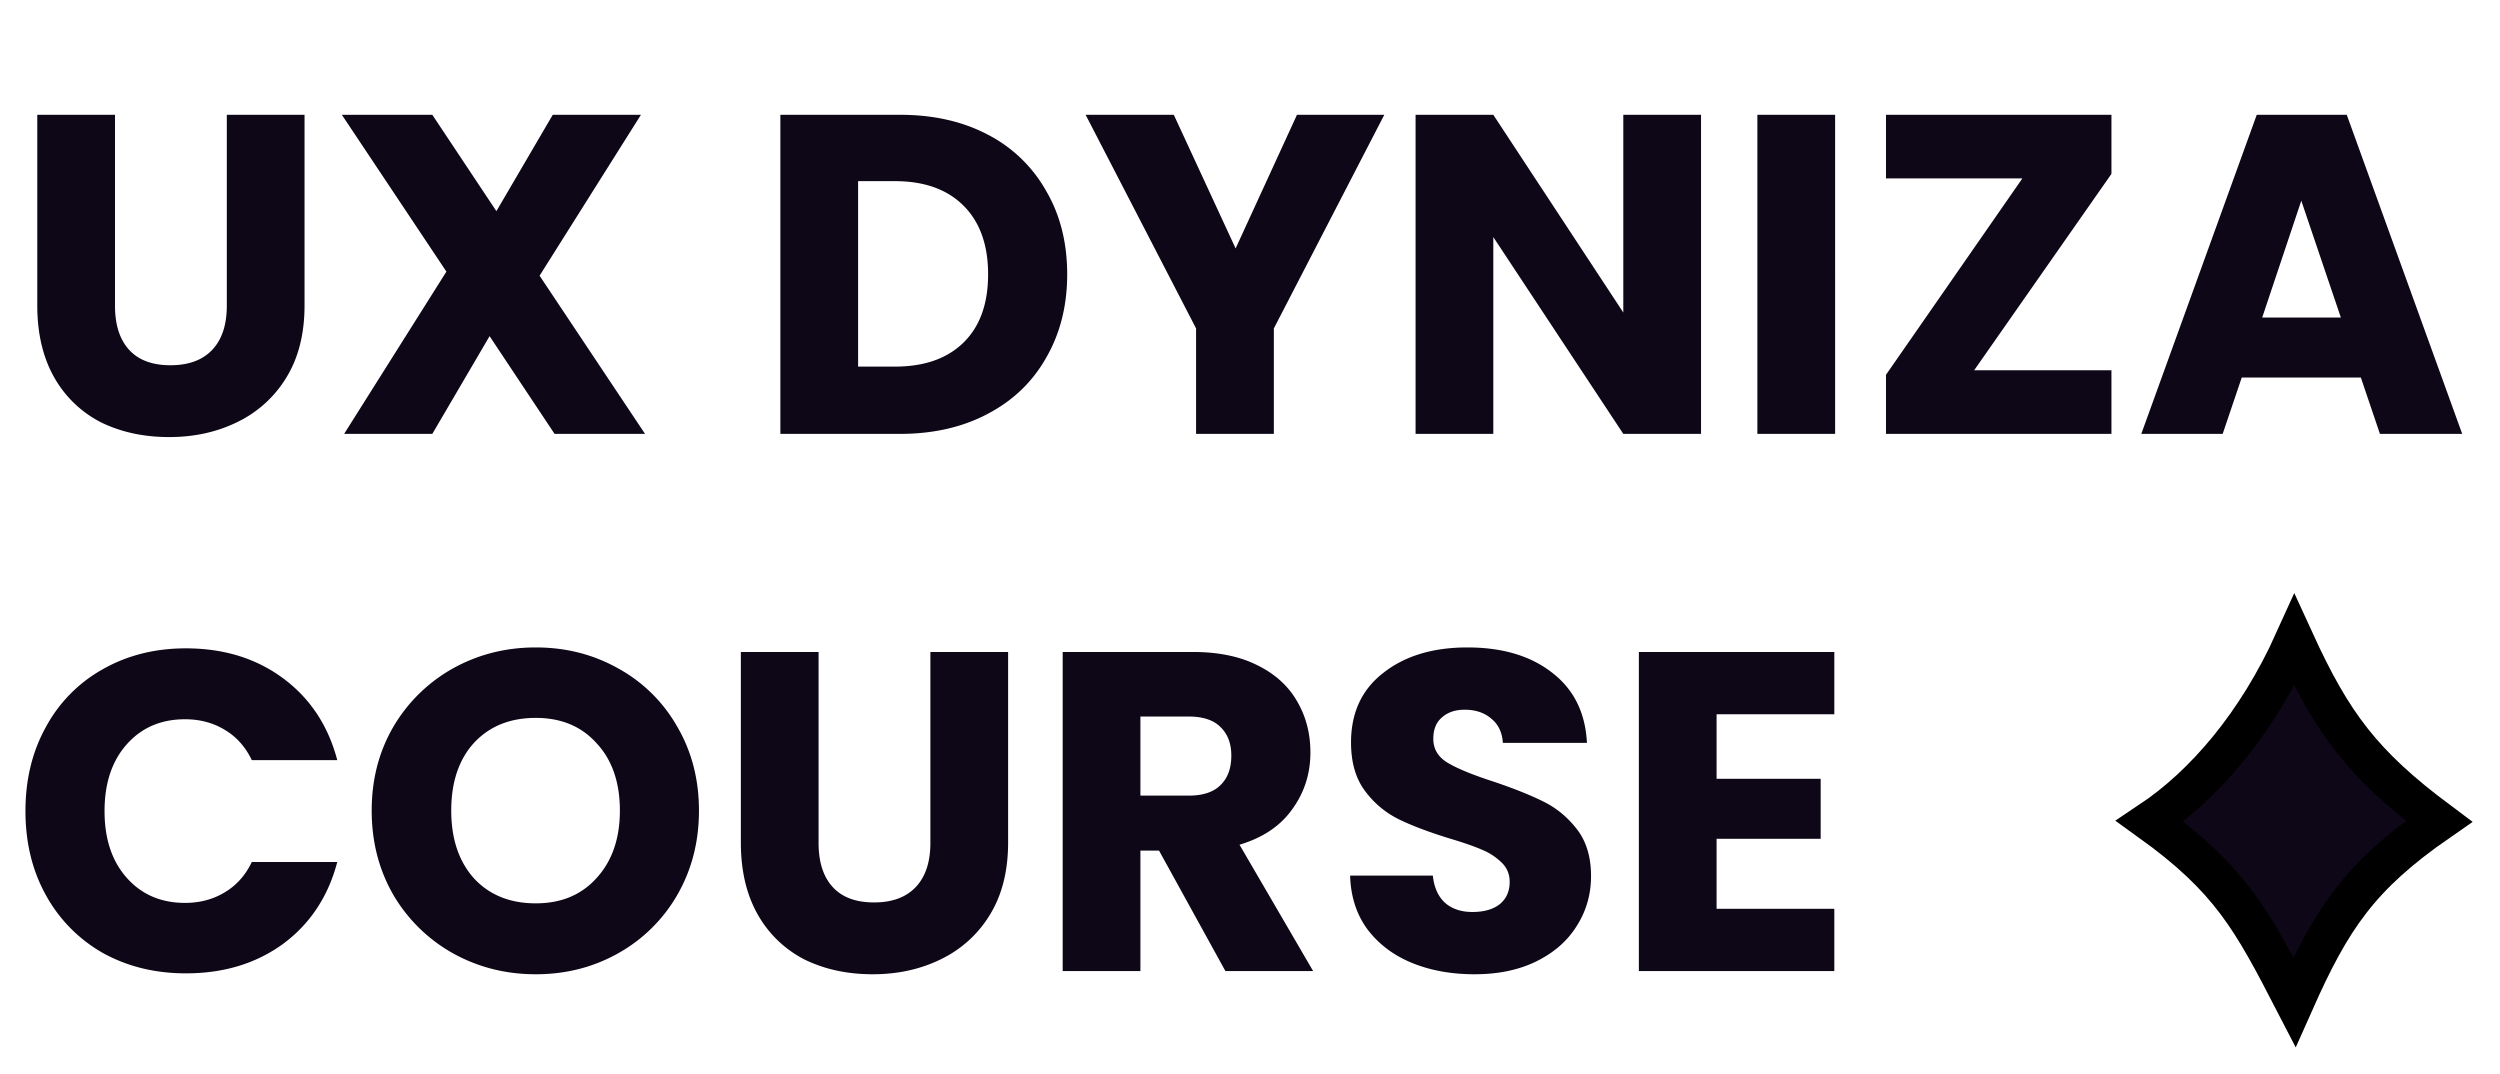 <svg xmlns="http://www.w3.org/2000/svg" width="121" height="52" fill="none"><path fill="#0D0717" d="M5.566 5.556v9.24c0 .924.227 1.635.682 2.134.455.499 1.122.748 2.002.748.88 0 1.555-.25 2.024-.748.47-.499.704-1.21.704-2.134v-9.24h3.762v9.218c0 1.379-.293 2.545-.88 3.498a5.62 5.62 0 0 1-2.376 2.156c-.983.484-2.083.726-3.3.726-1.217 0-2.31-.235-3.278-.704a5.435 5.435 0 0 1-2.266-2.156c-.557-.968-.836-2.141-.836-3.52V5.556h3.762zM26.842 21l-3.146-4.73L20.924 21h-4.268l4.95-7.854-5.06-7.59h4.378l3.102 4.664 2.728-4.664h4.268l-4.906 7.788L31.22 21h-4.378zM43.556 5.556c1.628 0 3.05.323 4.268.968a6.824 6.824 0 0 1 2.816 2.728c.675 1.159 1.012 2.5 1.012 4.026 0 1.51-.337 2.853-1.012 4.026-.66 1.173-1.606 2.083-2.838 2.728-1.217.645-2.632.968-4.246.968H37.77V5.556h5.786zm-.242 12.188c1.423 0 2.53-.389 3.322-1.166.792-.777 1.188-1.877 1.188-3.3 0-1.423-.396-2.53-1.188-3.322-.792-.792-1.9-1.188-3.322-1.188h-1.782v8.976h1.782zM67 5.556l-5.346 10.34V21H57.89v-5.104l-5.346-10.34h4.268l2.992 6.468 2.97-6.468h4.224zM82.33 21h-3.762l-6.292-9.526V21h-3.762V5.556h3.762l6.292 9.57v-9.57h3.762V21zm6.49-15.444V21h-3.763V5.556h3.762zm6.73 12.364h6.644V21H91.282v-2.86l6.6-9.504h-6.6v-3.08h10.912v2.86L95.55 17.92zm18.715.352h-5.764L107.577 21h-3.938l5.588-15.444h4.356L119.171 21h-3.982l-.924-2.728zm-.968-2.904-1.914-5.654-1.892 5.654h3.806zM1.232 39.256c0-1.525.33-2.882.99-4.07a7.002 7.002 0 0 1 2.75-2.794c1.188-.675 2.53-1.012 4.026-1.012 1.833 0 3.402.484 4.708 1.452 1.305.968 2.178 2.288 2.618 3.96h-4.136c-.308-.645-.748-1.137-1.32-1.474-.558-.337-1.195-.506-1.914-.506-1.159 0-2.097.403-2.816 1.21-.719.807-1.078 1.885-1.078 3.234 0 1.35.36 2.427 1.078 3.234.719.807 1.657 1.21 2.816 1.21.719 0 1.356-.169 1.914-.506.572-.337 1.012-.829 1.32-1.474h4.136c-.44 1.672-1.313 2.992-2.618 3.96-1.306.953-2.875 1.43-4.708 1.43-1.496 0-2.838-.33-4.026-.99a7.193 7.193 0 0 1-2.75-2.794c-.66-1.188-.99-2.545-.99-4.07zm24.7 7.898c-1.452 0-2.787-.337-4.004-1.012a7.693 7.693 0 0 1-2.882-2.816c-.704-1.217-1.056-2.581-1.056-4.092 0-1.51.352-2.867 1.056-4.07a7.693 7.693 0 0 1 2.882-2.816c1.217-.675 2.552-1.012 4.004-1.012 1.452 0 2.779.337 3.982 1.012a7.332 7.332 0 0 1 2.86 2.816c.704 1.203 1.056 2.56 1.056 4.07 0 1.51-.352 2.875-1.056 4.092a7.532 7.532 0 0 1-2.86 2.816c-1.203.675-2.53 1.012-3.982 1.012zm0-3.432c1.232 0 2.214-.41 2.948-1.232.748-.821 1.122-1.907 1.122-3.256 0-1.364-.374-2.45-1.122-3.256-.734-.821-1.716-1.232-2.948-1.232-1.247 0-2.244.403-2.992 1.21-.734.807-1.1 1.9-1.1 3.278 0 1.364.366 2.457 1.1 3.278.748.807 1.745 1.21 2.992 1.21zm13.687-12.166v9.24c0 .924.227 1.635.682 2.134.454.499 1.122.748 2.002.748.88 0 1.554-.25 2.024-.748.469-.499.704-1.21.704-2.134v-9.24h3.762v9.218c0 1.379-.294 2.545-.88 3.498a5.62 5.62 0 0 1-2.376 2.156c-.983.484-2.083.726-3.3.726-1.218 0-2.31-.235-3.278-.704a5.435 5.435 0 0 1-2.266-2.156c-.558-.968-.836-2.141-.836-3.52v-9.218h3.762zM59.31 47l-3.212-5.83h-.902V47h-3.762V31.556h6.314c1.218 0 2.252.213 3.102.638.866.425 1.511 1.012 1.936 1.76.426.733.638 1.555.638 2.464 0 1.027-.293 1.943-.88 2.75-.572.807-1.422 1.379-2.552 1.716L63.556 47H59.31zm-4.114-8.492h2.332c.69 0 1.203-.169 1.54-.506.352-.337.528-.814.528-1.43 0-.587-.176-1.049-.528-1.386-.337-.337-.85-.506-1.54-.506h-2.332v3.828zm16.178 8.646c-1.13 0-2.141-.183-3.036-.55-.895-.367-1.613-.91-2.156-1.628-.528-.719-.807-1.584-.836-2.596h4.004c.059.572.257 1.012.594 1.32.337.293.777.44 1.32.44.557 0 .997-.125 1.32-.374.322-.264.484-.623.484-1.078 0-.381-.132-.697-.396-.946a2.938 2.938 0 0 0-.946-.616c-.367-.161-.895-.345-1.584-.55-.998-.308-1.811-.616-2.442-.924a4.512 4.512 0 0 1-1.628-1.364c-.455-.601-.682-1.386-.682-2.354 0-1.437.52-2.56 1.562-3.366 1.041-.821 2.398-1.232 4.07-1.232 1.701 0 3.072.41 4.114 1.232 1.041.807 1.599 1.936 1.672 3.388h-4.07c-.03-.499-.213-.887-.55-1.166-.338-.293-.77-.44-1.298-.44-.455 0-.822.125-1.1.374-.279.235-.418.58-.418 1.034 0 .499.234.887.704 1.166.47.279 1.203.58 2.2.902.997.337 1.804.66 2.42.968.63.308 1.173.755 1.628 1.342.454.587.682 1.342.682 2.266 0 .88-.228 1.68-.682 2.398-.44.719-1.085 1.29-1.936 1.716-.85.425-1.856.638-3.014.638zM83.083 34.57v3.124h5.038v2.904h-5.038v3.388h5.698V47h-9.46V31.556h9.46v3.014h-5.698z"/><path fill="#0D0717" stroke="#000" stroke-width="1.9" d="M104.049 39.75c3.884 2.794 4.925 4.733 7 8.75 1.807-4.064 3.172-6.099 7-8.75-3.707-2.764-5.157-4.726-7-8.75-1.827 4.05-4.375 7-7 8.75z"/></svg>